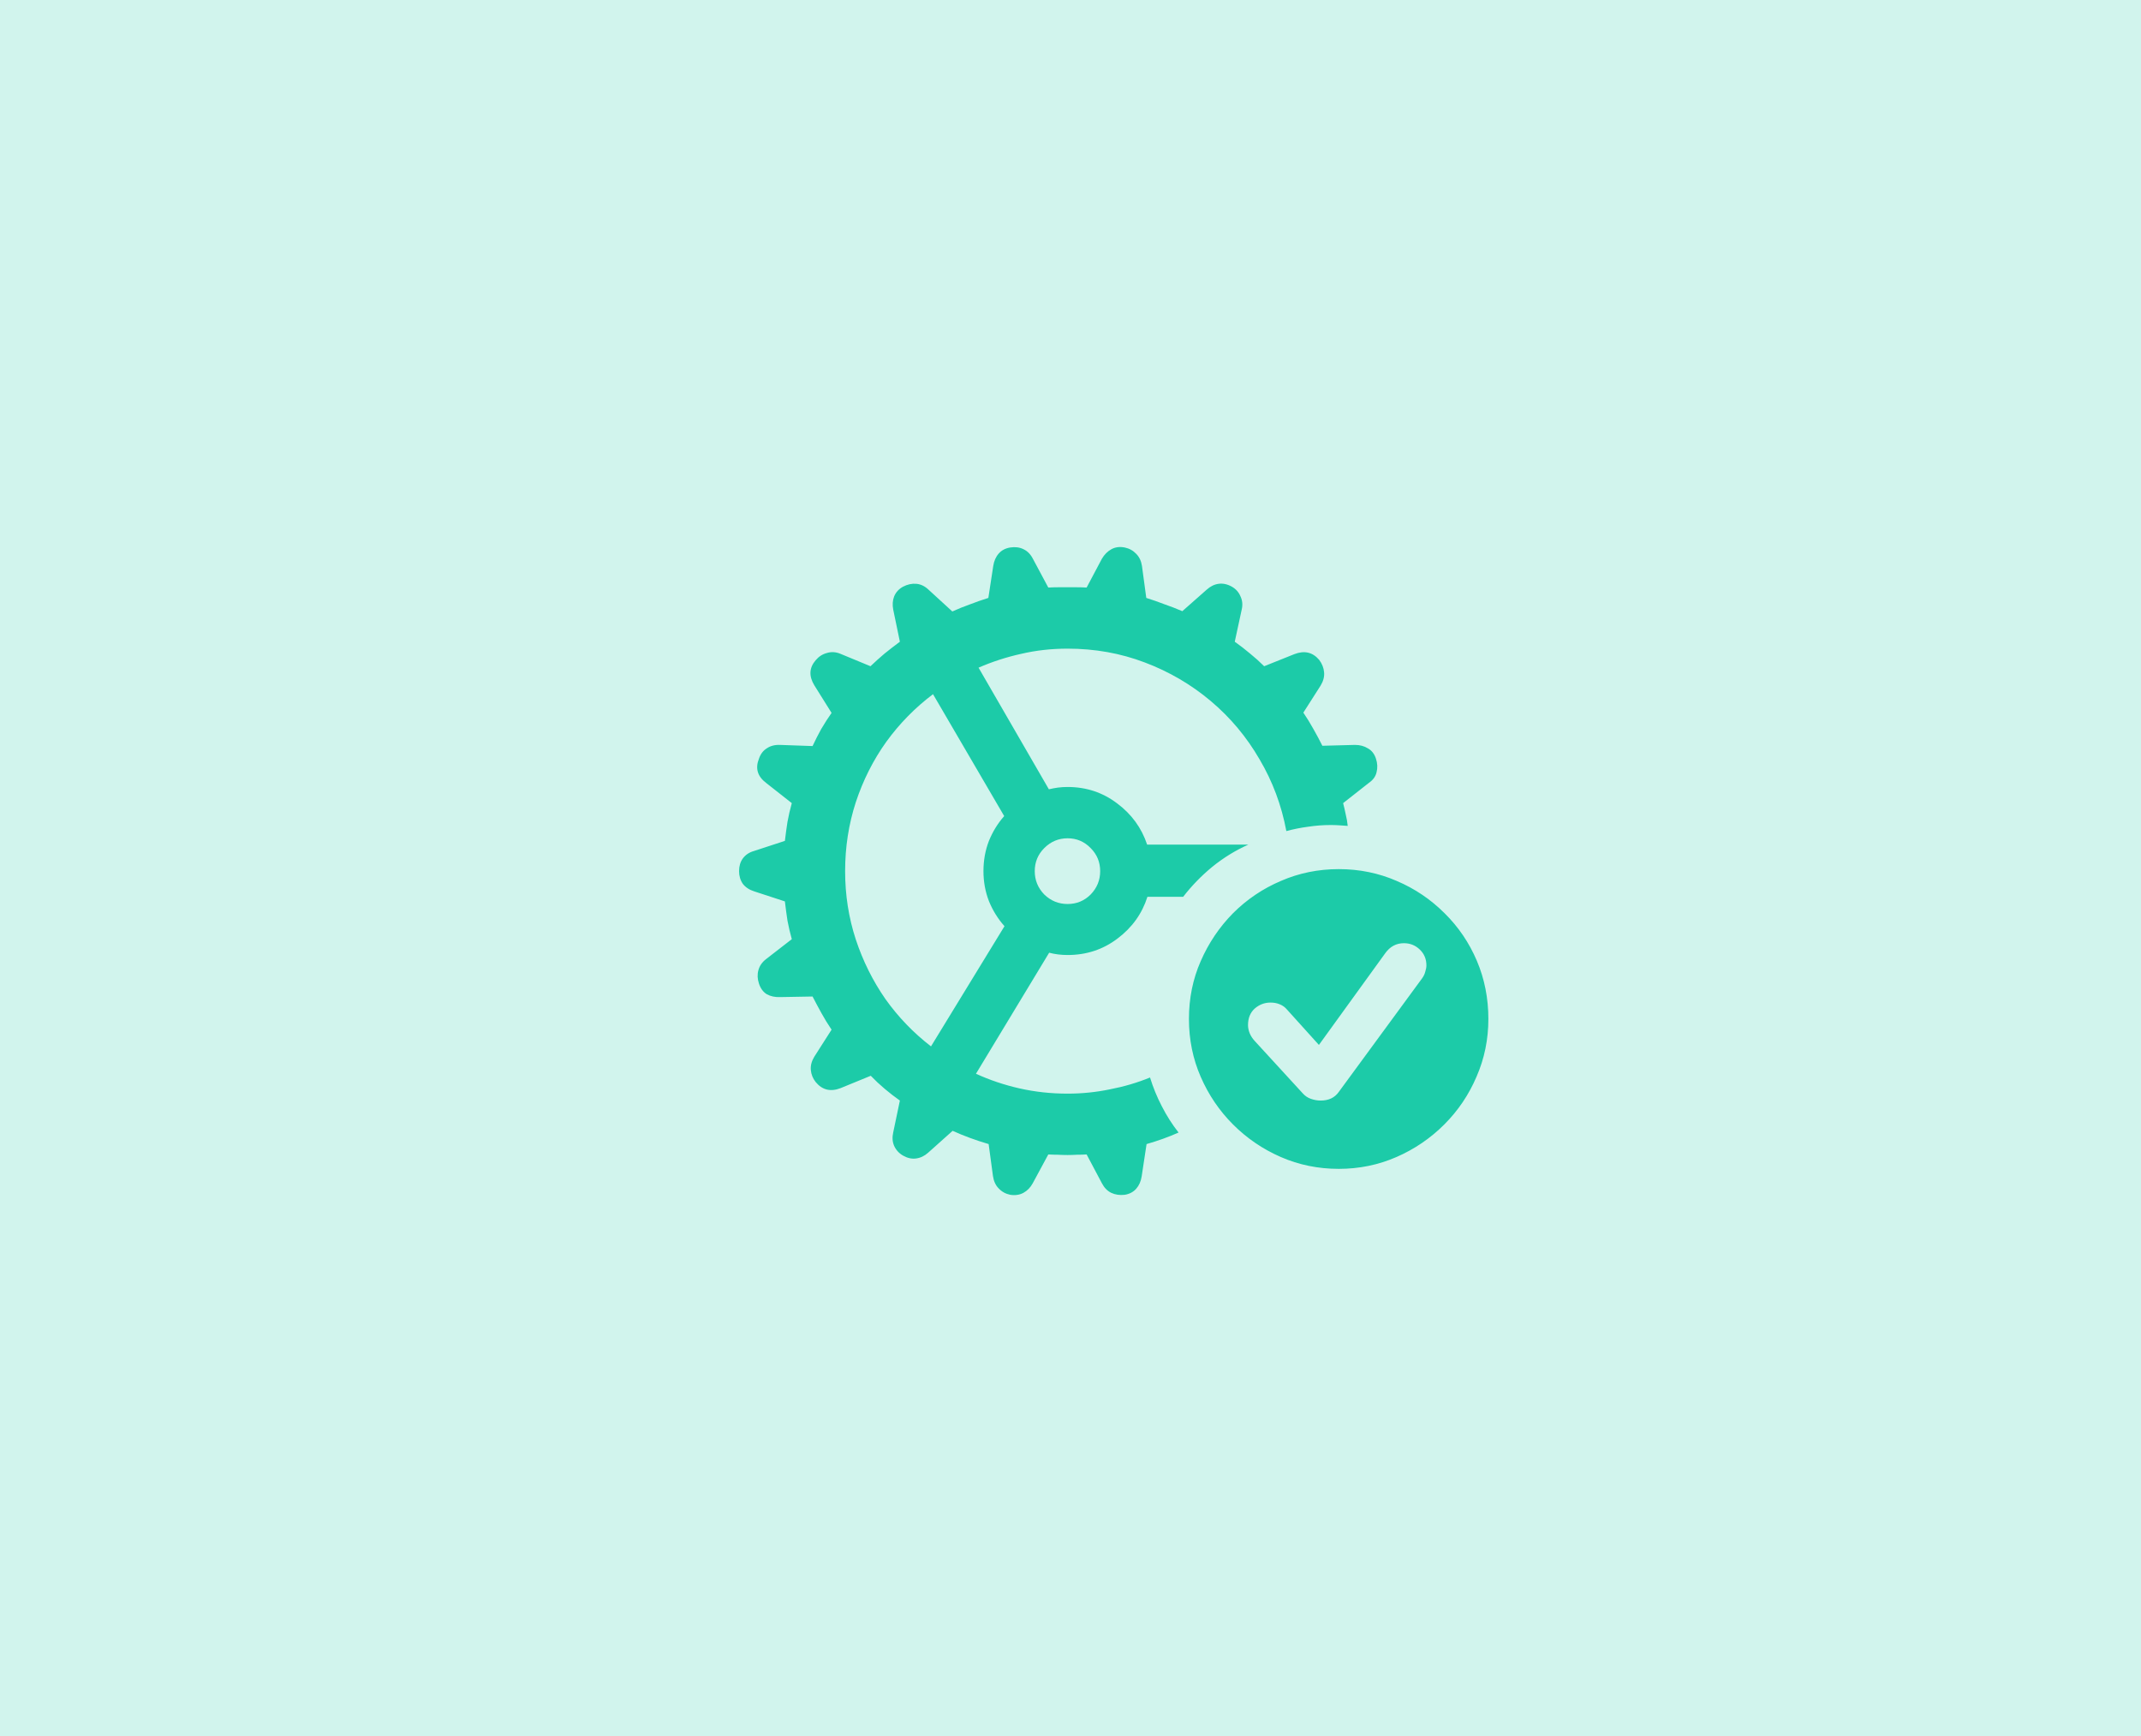 <svg width="370" height="300" viewBox="0 0 370 300" fill="none" xmlns="http://www.w3.org/2000/svg">
<rect width="370" height="300" fill="#1CCBA8" fill-opacity="0.2"/>
<path d="M184.5 199.599C183.936 199.599 183.371 199.582 182.807 199.549C182.275 199.549 181.728 199.532 181.163 199.499L178.474 204.479C178.075 205.21 177.544 205.758 176.88 206.123C176.216 206.488 175.452 206.604 174.589 206.472C173.792 206.306 173.128 205.94 172.597 205.376C172.065 204.845 171.733 204.131 171.601 203.234L170.854 197.706C168.596 197.042 166.521 196.278 164.628 195.415L160.395 199.2C159.764 199.765 159.066 200.097 158.303 200.196C157.572 200.296 156.825 200.13 156.062 199.698C155.364 199.3 154.85 198.735 154.518 198.005C154.219 197.308 154.169 196.527 154.368 195.664L155.514 190.186C154.617 189.555 153.737 188.874 152.874 188.144C152.044 187.446 151.247 186.699 150.483 185.902L145.254 188.044C143.527 188.708 142.1 188.359 140.971 186.998C140.473 186.367 140.19 185.67 140.124 184.906C140.058 184.143 140.257 183.379 140.722 182.615L143.71 177.934C143.079 177.004 142.498 176.058 141.967 175.095C141.436 174.132 140.921 173.169 140.423 172.206L134.795 172.306C133.932 172.339 133.168 172.173 132.504 171.808C131.873 171.409 131.425 170.795 131.159 169.965C130.894 169.168 130.86 168.404 131.06 167.674C131.259 166.91 131.707 166.263 132.404 165.731L136.837 162.295C136.538 161.232 136.289 160.17 136.09 159.107C135.924 158.012 135.774 156.899 135.642 155.771L130.312 154.027C129.482 153.762 128.835 153.33 128.37 152.732C127.938 152.102 127.723 151.371 127.723 150.541C127.723 149.678 127.938 148.947 128.37 148.35C128.835 147.719 129.482 147.287 130.312 147.055L135.642 145.312C135.774 144.183 135.924 143.087 136.09 142.024C136.289 140.929 136.538 139.85 136.837 138.787L132.404 135.301C130.91 134.172 130.495 132.777 131.159 131.117C131.425 130.32 131.873 129.723 132.504 129.324C133.135 128.893 133.898 128.693 134.795 128.727L140.423 128.926C140.888 127.93 141.386 126.95 141.917 125.987C142.481 125.024 143.079 124.095 143.71 123.198L140.722 118.417C139.759 116.823 139.842 115.379 140.971 114.084C141.502 113.453 142.149 113.038 142.913 112.839C143.677 112.606 144.457 112.656 145.254 112.988L150.434 115.13C151.23 114.366 152.044 113.636 152.874 112.938C153.737 112.241 154.617 111.561 155.514 110.896L154.368 105.368C154.202 104.538 154.252 103.774 154.518 103.077C154.816 102.347 155.331 101.782 156.062 101.384C156.825 100.985 157.589 100.819 158.353 100.886C159.116 100.952 159.813 101.284 160.444 101.882L164.578 105.667C165.607 105.202 166.637 104.787 167.666 104.422C168.695 104.023 169.741 103.658 170.804 103.326L171.65 97.798C171.783 96.935 172.099 96.221 172.597 95.656C173.095 95.092 173.759 94.743 174.589 94.61C175.452 94.478 176.216 94.577 176.88 94.909C177.577 95.241 178.125 95.806 178.523 96.603L181.163 101.533C181.728 101.5 182.275 101.483 182.807 101.483C183.371 101.483 183.936 101.483 184.5 101.483C185.031 101.483 185.562 101.483 186.094 101.483C186.658 101.483 187.223 101.5 187.787 101.533L190.427 96.553C190.858 95.822 191.406 95.274 192.07 94.909C192.734 94.544 193.498 94.444 194.361 94.61C195.158 94.776 195.822 95.142 196.354 95.706C196.885 96.237 197.217 96.935 197.35 97.798L198.097 103.326C199.159 103.658 200.205 104.023 201.234 104.422C202.297 104.787 203.326 105.186 204.322 105.617L208.556 101.882C209.187 101.317 209.867 100.985 210.598 100.886C211.361 100.786 212.125 100.952 212.889 101.384C213.586 101.782 214.084 102.347 214.383 103.077C214.715 103.774 214.781 104.538 214.582 105.368L213.387 110.896C214.283 111.527 215.163 112.208 216.026 112.938C216.89 113.636 217.703 114.366 218.467 115.13L223.696 113.038C225.423 112.374 226.851 112.706 227.979 114.034C228.478 114.698 228.76 115.412 228.826 116.176C228.893 116.939 228.693 117.703 228.229 118.467L225.24 123.148C225.871 124.078 226.452 125.024 226.983 125.987C227.515 126.917 228.029 127.88 228.527 128.876L234.155 128.727C235.019 128.727 235.766 128.926 236.396 129.324C237.061 129.689 237.525 130.287 237.791 131.117C238.057 131.914 238.09 132.694 237.891 133.458C237.725 134.188 237.276 134.803 236.546 135.301L232.113 138.787C232.279 139.418 232.429 140.065 232.562 140.729C232.728 141.394 232.844 142.058 232.91 142.722C232.445 142.688 231.964 142.655 231.466 142.622C230.968 142.589 230.47 142.572 229.972 142.572C228.644 142.572 227.332 142.672 226.037 142.871C224.775 143.037 223.53 143.286 222.302 143.618C221.472 139.169 219.928 135.035 217.67 131.217C215.445 127.365 212.64 124.012 209.253 121.156C205.866 118.301 202.064 116.076 197.848 114.482C193.664 112.889 189.215 112.092 184.5 112.092C181.711 112.092 179.038 112.391 176.481 112.988C173.925 113.553 171.468 114.35 169.11 115.379L181.263 136.396C181.827 136.264 182.358 136.164 182.856 136.098C183.388 136.031 183.936 135.998 184.5 135.998C187.721 135.998 190.576 136.944 193.066 138.837C195.557 140.696 197.283 143.07 198.246 145.959H215.728C213.503 146.955 211.428 148.233 209.502 149.794C207.609 151.354 205.933 153.081 204.472 154.974H198.296C197.366 157.896 195.64 160.303 193.116 162.195C190.626 164.088 187.754 165.034 184.5 165.034C183.371 165.034 182.309 164.901 181.312 164.636L168.662 185.554C171.053 186.649 173.576 187.496 176.232 188.094C178.889 188.691 181.645 188.99 184.5 188.99C186.99 188.99 189.431 188.741 191.821 188.243C194.245 187.778 196.553 187.098 198.744 186.201C199.275 187.928 199.956 189.588 200.786 191.182C201.616 192.809 202.579 194.319 203.675 195.714C202.778 196.112 201.865 196.478 200.936 196.81C200.006 197.142 199.076 197.44 198.146 197.706L197.3 203.284C197.167 204.147 196.852 204.861 196.354 205.426C195.855 205.99 195.191 206.339 194.361 206.472C193.498 206.571 192.718 206.455 192.021 206.123C191.356 205.791 190.825 205.243 190.427 204.479L187.787 199.499C187.223 199.532 186.658 199.549 186.094 199.549C185.562 199.582 185.031 199.599 184.5 199.599ZM146.051 150.541C146.051 154.658 146.665 158.593 147.894 162.345C149.122 166.063 150.832 169.5 153.023 172.654C155.248 175.775 157.871 178.498 160.893 180.822L173.593 160.054C172.464 158.792 171.567 157.348 170.903 155.721C170.272 154.094 169.957 152.367 169.957 150.541C169.957 148.682 170.272 146.938 170.903 145.312C171.567 143.685 172.447 142.257 173.543 141.028L161.241 119.961C158.153 122.285 155.464 125.024 153.173 128.179C150.915 131.333 149.155 134.819 147.894 138.638C146.665 142.423 146.051 146.391 146.051 150.541ZM184.5 156.219C186.061 156.219 187.389 155.671 188.484 154.575C189.58 153.446 190.128 152.102 190.128 150.541C190.128 148.98 189.58 147.652 188.484 146.557C187.389 145.428 186.061 144.863 184.5 144.863C182.939 144.863 181.595 145.428 180.466 146.557C179.37 147.652 178.822 148.98 178.822 150.541C178.822 152.102 179.37 153.446 180.466 154.575C181.595 155.671 182.939 156.219 184.5 156.219ZM231.366 201.989C227.813 201.989 224.477 201.309 221.355 199.947C218.234 198.586 215.479 196.71 213.088 194.319C210.73 191.962 208.871 189.223 207.51 186.102C206.148 182.98 205.468 179.644 205.468 176.091C205.468 172.505 206.148 169.168 207.51 166.08C208.871 162.959 210.73 160.203 213.088 157.812C215.479 155.422 218.234 153.562 221.355 152.234C224.477 150.873 227.813 150.192 231.366 150.192C234.919 150.192 238.256 150.873 241.377 152.234C244.498 153.562 247.254 155.422 249.645 157.812C252.035 160.17 253.895 162.909 255.223 166.03C256.551 169.151 257.215 172.505 257.215 176.091C257.215 179.61 256.534 182.931 255.173 186.052C253.845 189.173 251.985 191.929 249.595 194.319C247.204 196.71 244.448 198.586 241.327 199.947C238.206 201.309 234.886 201.989 231.366 201.989ZM228.229 190.186C229.623 190.186 230.669 189.688 231.366 188.691L245.76 169.068C246.025 168.703 246.208 168.321 246.308 167.923C246.44 167.524 246.507 167.159 246.507 166.827C246.507 165.731 246.125 164.818 245.361 164.088C244.598 163.357 243.685 162.992 242.622 162.992C241.294 162.992 240.215 163.573 239.385 164.735L227.93 180.573L222.401 174.447C222.069 174.049 221.654 173.75 221.156 173.551C220.691 173.352 220.16 173.252 219.562 173.252C218.533 173.252 217.62 173.601 216.823 174.298C216.06 174.995 215.678 175.941 215.678 177.137C215.678 177.602 215.777 178.083 215.977 178.581C216.176 179.046 216.458 179.478 216.823 179.876L225.091 188.891C225.489 189.355 225.971 189.688 226.535 189.887C227.1 190.086 227.664 190.186 228.229 190.186Z" fill="#1CCBA8"/>
</svg>
